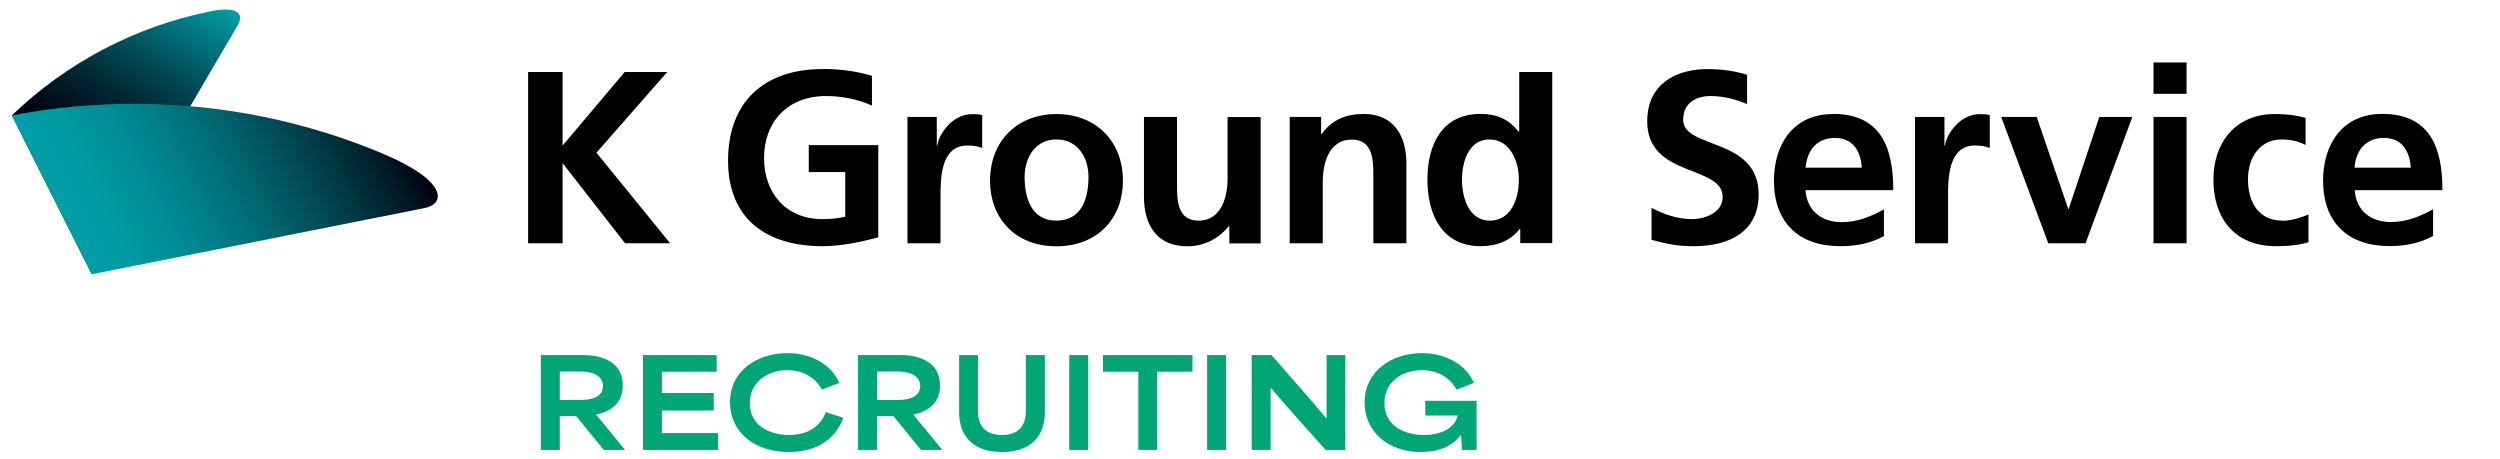 <svg width="185" height="34" viewBox="0 0 185 34" fill="none" xmlns="http://www.w3.org/2000/svg">
<path d="M15.651 0.825C9.97 1.948 4.879 4.686 0.878 8.539L6.79 20.292L17.589 1.879C18.153 0.916 17.354 0.471 15.651 0.825Z" fill="url(#paint0_linear_2052_6609)"/>
<path d="M31.41 15.398C32.991 15.083 33.108 13.416 28.456 11.424C22.77 9.014 16.511 7.68 9.938 7.68C6.837 7.68 3.809 7.978 0.877 8.544L6.789 20.296L31.414 15.398H31.41Z" fill="url(#paint1_linear_2052_6609)"/>
<path d="M60.869 5.112C56.539 5.112 53.877 7.544 53.877 11.884C53.877 16.224 56.738 18.218 60.869 18.218C62.235 18.218 63.643 17.925 64.992 17.564V10.741H59.849V12.735H62.546V16.035C62.105 16.138 61.561 16.215 60.869 16.215C58.147 16.215 56.539 14.273 56.539 11.695C56.539 9.117 58.181 7.106 61.154 7.106C62.2 7.106 63.522 7.338 64.525 7.819V5.611C63.453 5.293 62.312 5.104 60.869 5.104V5.112Z" fill="black"/>
<path d="M126.345 5.112C124.098 5.112 121.894 6.152 121.894 8.979C121.894 13.173 127.477 12.176 127.477 14.582C127.477 15.726 126.18 16.215 125.213 16.215C124.158 16.215 123.164 15.88 122.214 15.382V17.753C123.398 18.046 124.02 18.218 125.359 18.218C127.935 18.218 130.139 17.161 130.139 14.385C130.139 10.14 124.556 11.059 124.556 8.868C124.556 7.493 125.688 7.106 126.561 7.106C127.555 7.106 128.488 7.355 129.283 7.708V5.533C128.384 5.25 127.39 5.112 126.336 5.112H126.345Z" fill="black"/>
<path d="M49.375 5.327H46.229L41.631 10.775V5.327H39.081V18.003H41.631V12.116H41.666L46.255 18.003H49.591L44.137 11.3L49.375 5.327Z" fill="black"/>
<path d="M69.356 10.776H69.322V8.653H67.152V18.003H69.598V14.574C69.598 13.233 69.598 10.767 71.586 10.767C72.027 10.767 72.468 10.836 72.683 10.965V8.516C72.433 8.447 72.174 8.447 71.932 8.447C70.471 8.447 69.469 9.916 69.356 10.793V10.776Z" fill="black"/>
<path d="M78.171 8.438C75.397 8.438 73.263 10.312 73.263 13.397C73.263 16.078 75.069 18.226 78.171 18.226C81.274 18.226 83.098 16.087 83.098 13.397C83.098 10.312 80.963 8.438 78.171 8.438ZM78.171 16.327C76.313 16.327 75.821 14.634 75.821 13.096C75.821 11.704 76.581 10.32 78.171 10.32C79.762 10.32 80.548 11.661 80.548 13.096C80.548 14.66 80.055 16.327 78.171 16.327Z" fill="black"/>
<path d="M90.841 13.225C90.841 14.419 90.461 16.327 88.689 16.327C87.116 16.327 87.099 14.789 87.099 13.646V8.653H84.653V14.557C84.653 16.662 85.621 18.226 87.851 18.226C89.13 18.226 90.193 17.642 90.936 16.74H90.971V18.012H93.287V8.662H90.841V13.233V13.225Z" fill="black"/>
<path d="M100.884 8.438C99.605 8.438 98.568 8.851 97.799 9.925H97.764V8.653H95.439V18.003H97.885V13.431C97.885 12.236 98.265 10.329 100.037 10.329C101.601 10.329 101.627 11.867 101.627 13.01V18.003H104.073V12.099C104.073 9.993 103.105 8.429 100.875 8.429L100.884 8.438Z" fill="black"/>
<path d="M135.635 8.438C132.714 8.438 131.271 10.672 131.271 13.371C131.271 16.439 133.077 18.218 136.18 18.218C137.493 18.218 138.513 17.96 139.412 17.47V15.493C138.496 16 137.476 16.439 136.292 16.439C134.78 16.439 133.717 15.588 133.604 14.075H140.103C140.103 10.81 139.118 8.429 135.627 8.429L135.635 8.438ZM133.613 12.408C133.725 11.154 134.417 10.208 135.782 10.208C137.148 10.208 137.701 11.222 137.77 12.408H133.613Z" fill="black"/>
<path d="M143.923 10.776H143.889V8.653H141.711V18.003H144.157V14.574C144.157 13.233 144.157 10.767 146.145 10.767C146.585 10.767 147.026 10.836 147.242 10.965V8.516C146.991 8.447 146.732 8.447 146.499 8.447C145.038 8.447 144.036 9.916 143.923 10.793V10.776Z" fill="black"/>
<path d="M153.084 15.459H153.05L150.716 8.653H148.089L151.572 18.003H154.329L157.795 8.653H155.349L153.084 15.459Z" fill="black"/>
<path d="M161.805 4.623H159.359V6.943H161.805V4.623Z" fill="black"/>
<path d="M161.805 8.653H159.359V18.003H161.805V8.653Z" fill="black"/>
<path d="M174.241 14.075H180.74C180.74 10.81 179.755 8.429 176.272 8.429C173.351 8.429 171.907 10.664 171.907 13.362C171.907 16.43 173.714 18.209 176.816 18.209C178.13 18.209 179.15 17.951 180.049 17.461V15.485C179.133 15.992 178.113 16.43 176.929 16.43C175.416 16.43 174.353 15.579 174.25 14.067L174.241 14.075ZM176.41 10.208C177.776 10.208 178.32 11.222 178.398 12.408H174.232C174.336 11.154 175.036 10.208 176.402 10.208H176.41Z" fill="black"/>
<path d="M168.892 16.327C167.172 16.327 166.351 15.004 166.351 13.276C166.351 11.549 167.319 10.32 168.831 10.32C169.583 10.32 170.11 10.475 170.611 10.724V8.722C169.963 8.541 169.28 8.438 168.338 8.438C165.4 8.438 163.792 10.578 163.792 13.285C163.792 16.138 165.339 18.218 168.433 18.218C169.41 18.218 170.127 18.132 170.827 17.926V15.872C170.361 16.078 169.566 16.336 168.883 16.336L168.892 16.327Z" fill="black"/>
<path d="M112.491 16.946H112.456C111.73 17.857 110.719 18.218 109.57 18.218C106.692 18.218 105.629 15.854 105.629 13.293C105.629 10.732 106.683 8.429 109.57 8.429C110.797 8.429 111.652 8.842 112.378 9.736H112.422V5.327H114.867V17.994H112.499V16.937L112.491 16.946ZM110.244 16.327C111.869 16.327 112.396 14.626 112.396 13.293C112.396 11.961 111.773 10.32 110.209 10.32C108.645 10.32 108.187 12.047 108.187 13.293C108.187 14.54 108.645 16.327 110.244 16.327Z" fill="black"/>
<path d="M40.021 33.296V26.276H43.198C43.999 26.276 46.087 26.474 46.087 28.535C46.087 29.858 45.151 30.47 44.116 30.677V30.686C44.827 31.55 45.547 32.423 46.258 33.296H44.683L42.631 30.785H41.425C41.425 31.622 41.425 32.459 41.425 33.296H40.021ZM41.425 29.597H42.964C43.72 29.597 44.62 29.408 44.62 28.562C44.62 27.725 43.702 27.491 42.964 27.491H41.425C41.425 28.103 41.425 28.85 41.425 29.597ZM47.579 33.296V26.276H53.033V27.509H48.983C48.983 28.031 48.983 28.562 48.983 29.084H52.817V30.38H48.983C48.983 30.938 48.983 31.496 48.983 32.054H53.141V33.296H47.579ZM58.357 33.449C55.837 33.449 54.019 31.982 54.019 29.768C54.019 27.419 56.044 26.132 58.285 26.132C60.04 26.132 61.534 26.996 62.11 28.337L60.823 28.832C60.373 28.004 59.491 27.392 58.267 27.392C56.71 27.392 55.486 28.337 55.486 29.831C55.486 31.55 57.016 32.189 58.393 32.189C59.734 32.189 60.697 31.595 61.111 30.497L62.407 30.92C61.759 32.666 60.265 33.449 58.357 33.449ZM63.496 33.296V26.276H66.673C67.474 26.276 69.562 26.474 69.562 28.535C69.562 29.858 68.626 30.47 67.591 30.677V30.686C68.302 31.55 69.022 32.423 69.733 33.296H68.158L66.106 30.785H64.9C64.9 31.622 64.9 32.459 64.9 33.296H63.496ZM64.9 29.597H66.439C67.195 29.597 68.095 29.408 68.095 28.562C68.095 27.725 67.177 27.491 66.439 27.491H64.9C64.9 28.103 64.9 28.85 64.9 29.597ZM74.133 33.449C71.568 33.449 70.974 31.766 70.974 30.542V26.276H72.369V30.434C72.369 31.451 72.882 32.189 74.142 32.189C75.402 32.189 75.915 31.451 75.915 30.434V26.276H77.319V30.542C77.319 31.721 76.788 33.449 74.133 33.449ZM79.123 33.296V26.276H80.527V33.296H79.123ZM84.237 27.509H81.618V26.276H88.242V27.509H85.623V33.296H84.237V27.509ZM89.327 33.296V26.276H90.731V33.296H89.327ZM92.623 33.296V26.276H94.09C95.368 27.743 96.799 29.336 98.14 30.947H98.167V26.276H99.553V33.296H98.095C96.754 31.775 95.404 30.317 94.054 28.724H94.027V33.296H92.623ZM105.128 33.449C102.707 33.449 100.979 31.928 100.979 29.795C100.979 27.491 102.941 26.132 105.236 26.132C107.027 26.132 108.521 27.032 109.07 28.337L107.783 28.832C107.333 28.004 106.46 27.392 105.236 27.392C103.706 27.392 102.446 28.301 102.446 29.831C102.446 31.604 104.066 32.189 105.371 32.189C106.694 32.189 107.684 31.64 107.864 30.749H105.47V29.66H109.268V33.296H108.188C108.17 32.945 108.143 32.585 108.116 32.234H108.062C107.468 33.017 106.487 33.449 105.128 33.449Z" fill="#00A676"/>
<defs>
<linearGradient id="paint0_linear_2052_6609" x1="5.657" y1="11.312" x2="13.172" y2="-1.657" gradientUnits="userSpaceOnUse">
<stop stop-color="#00010E"/>
<stop offset="0.12" stop-color="#000916"/>
<stop offset="0.32" stop-color="#00222E"/>
<stop offset="0.57" stop-color="#004A55"/>
<stop offset="0.85" stop-color="#00808A"/>
<stop offset="1" stop-color="#009FA8"/>
</linearGradient>
<linearGradient id="paint1_linear_2052_6609" x1="5.321" y1="17.389" x2="28.173" y2="5.896" gradientUnits="userSpaceOnUse">
<stop stop-color="#009FA8"/>
<stop offset="0.13" stop-color="#0099A2"/>
<stop offset="0.3" stop-color="#008892"/>
<stop offset="0.48" stop-color="#006D77"/>
<stop offset="0.69" stop-color="#004753"/>
<stop offset="0.91" stop-color="#001824"/>
<stop offset="1" stop-color="#00010E"/>
</linearGradient>
</defs>
</svg>
